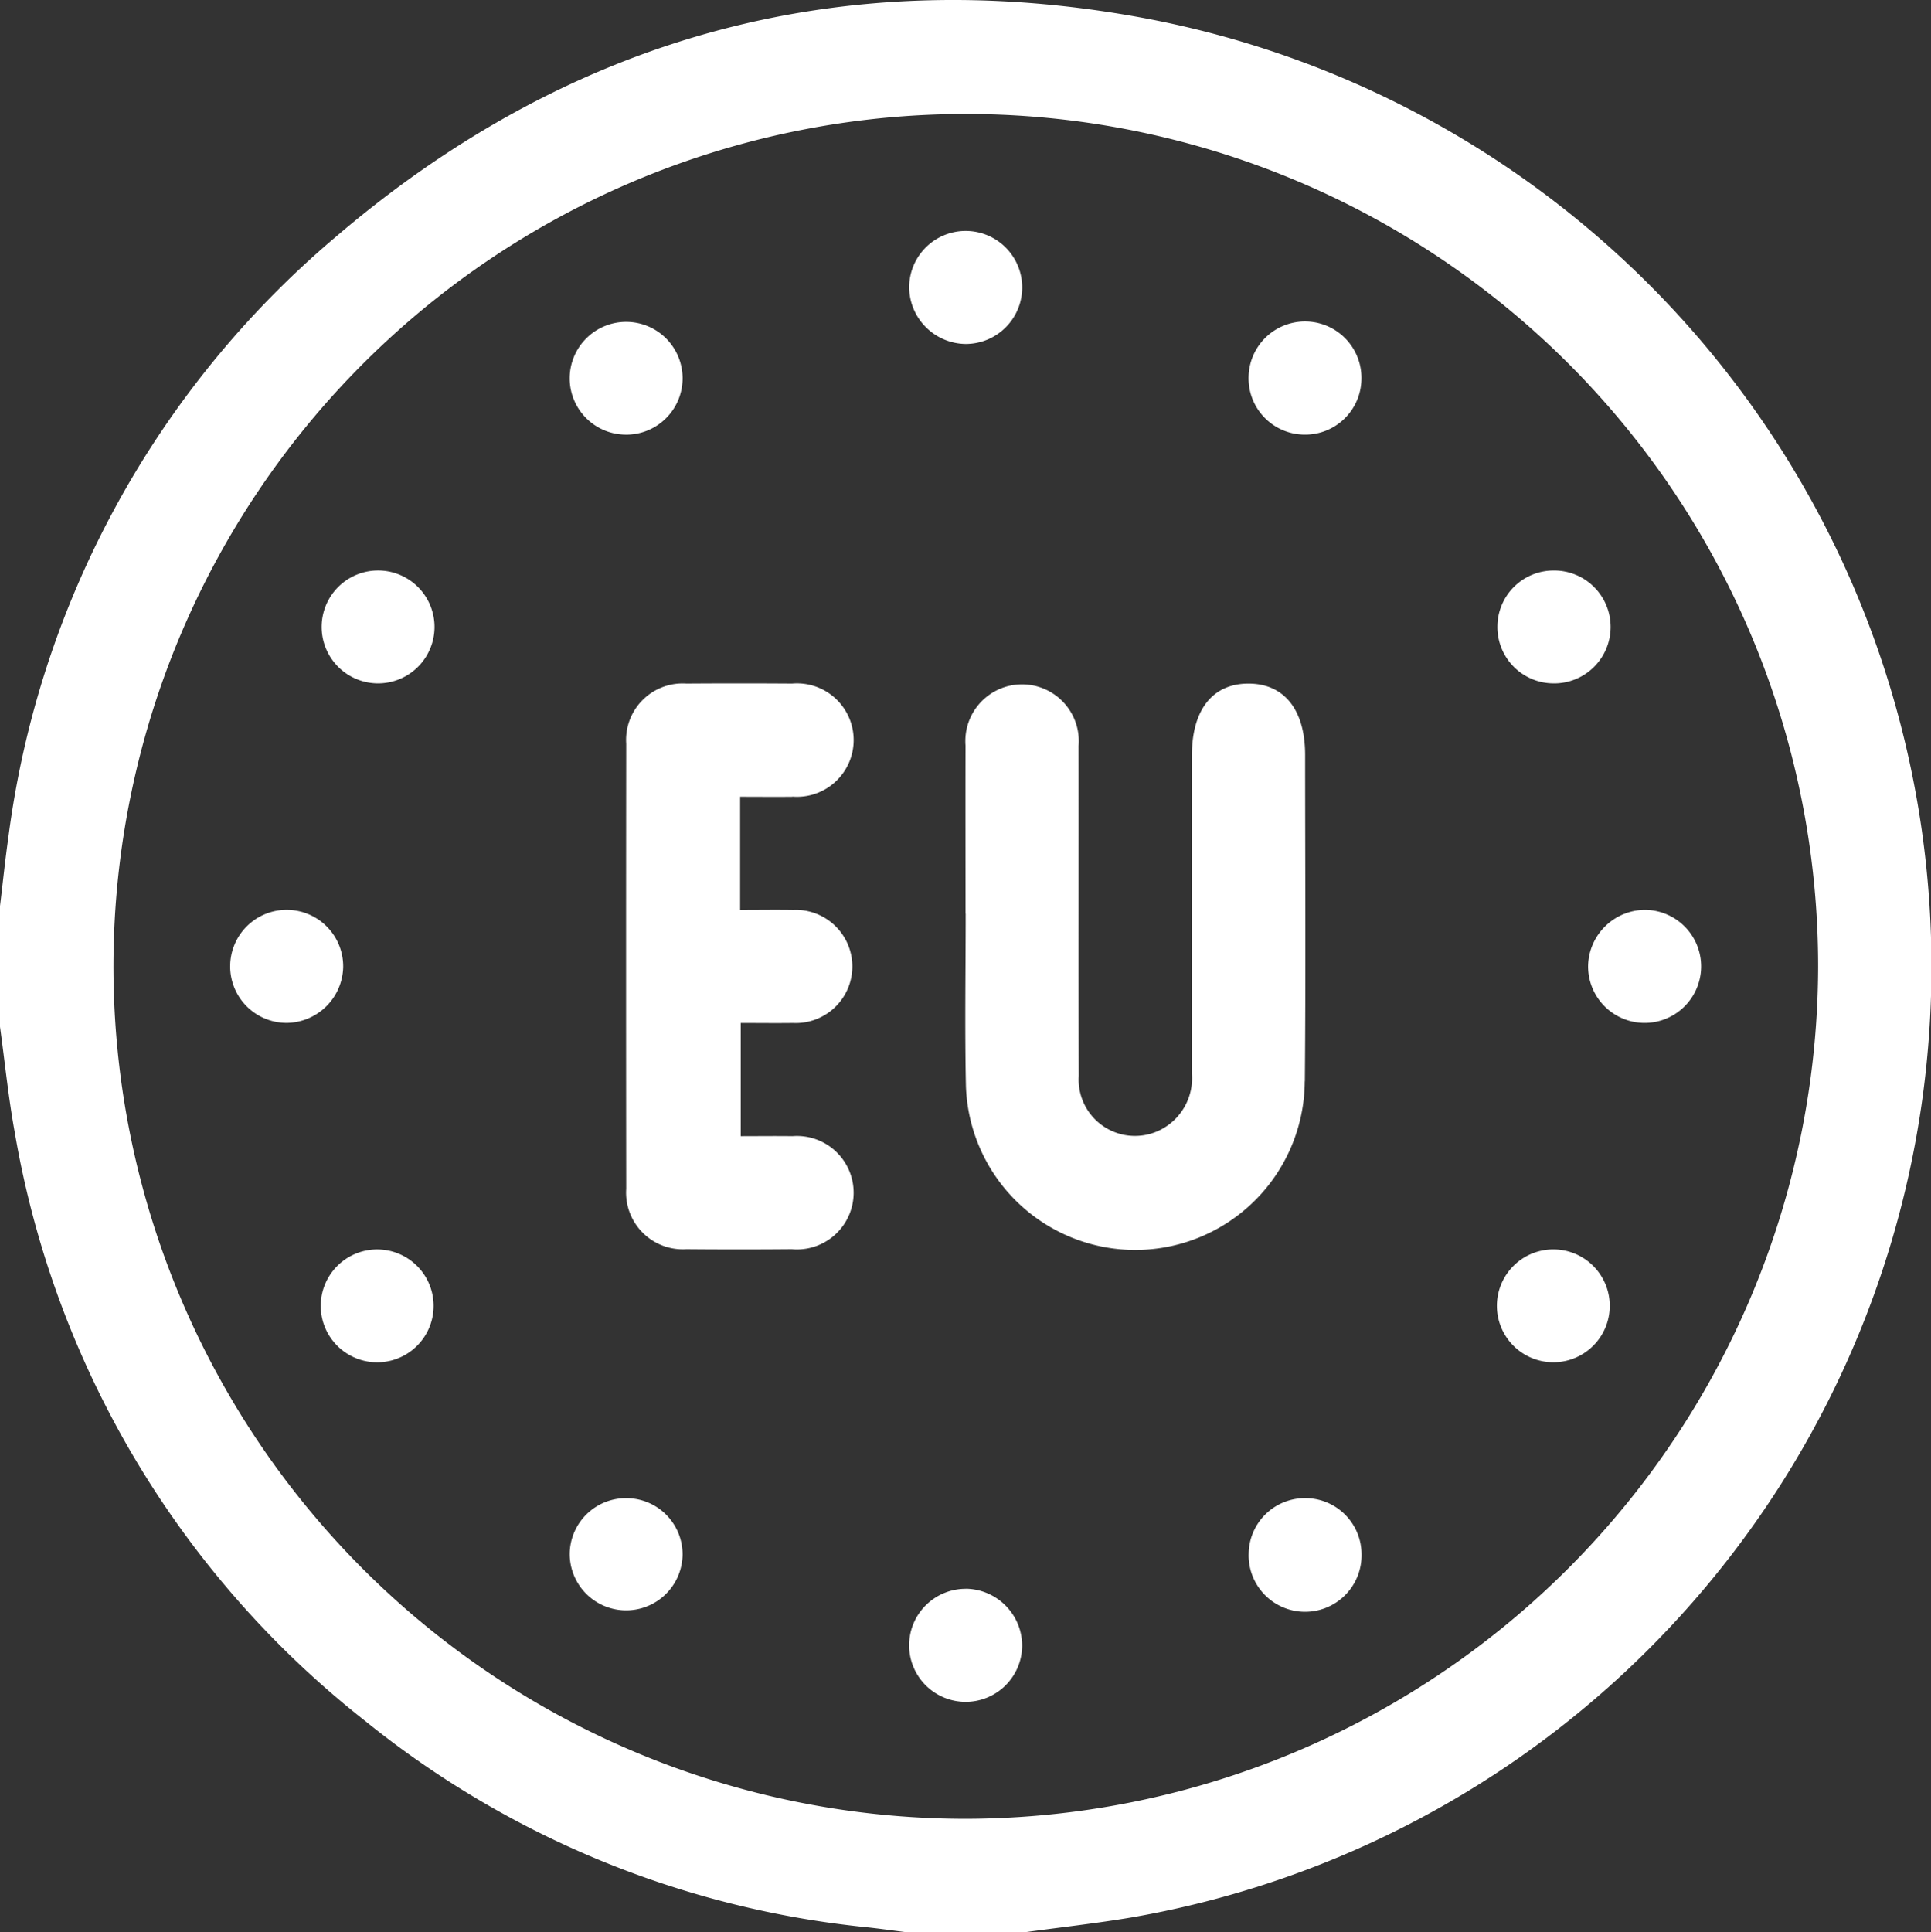 <svg xmlns="http://www.w3.org/2000/svg" xmlns:xlink="http://www.w3.org/1999/xlink" id="Grupo_10335" data-name="Grupo 10335" width="91.916" height="91.953" viewBox="0 0 91.916 91.953"><rect x="0" y="0" width="91.916" height="91.953" fill="#333333" stroke="none"/><defs><clipPath id="clip-path"><rect id="Rect&#xE1;ngulo_4206" data-name="Rect&#xE1;ngulo 4206" width="91.916" height="91.953" fill="#fff"></rect></clipPath></defs><g id="Grupo_10334" data-name="Grupo 10334" clip-path="url(#clip-path)"><path id="Trazado_5291" data-name="Trazado 5291" d="M54.339.84c-14.35-2.631-27.261.945-38.362,10.439A44.957,44.957,0,0,0,.4,39.842C.245,40.933.134,42.03,0,43.124v5.745c.232,1.682.4,3.375.706,5.045a45.328,45.328,0,0,0,16.681,28,45.214,45.214,0,0,0,23.945,9.823c.588.065,1.174.147,1.76.221h5.746c1.682-.231,3.371-.418,5.044-.7A45.93,45.93,0,0,0,54.339.84M45.931,86.567A40.571,40.571,0,1,1,86.543,46.006,40.649,40.649,0,0,1,45.931,86.567" transform="translate(0 -0.001)" fill="#fff"></path><path id="Trazado_5292" data-name="Trazado 5292" d="M207.785,154.593c.046-5.176.013-10.352.013-15.528,0-2.152-.993-3.4-2.7-3.4s-2.689,1.253-2.689,3.409q0,7.584,0,15.169a2.755,2.755,0,0,1-1.335,2.571,2.681,2.681,0,0,1-4.051-2.479c-.016-5.236,0-10.471-.008-15.707a2.7,2.7,0,1,0-5.382-.012c-.008,2.663,0,5.325,0,7.988h.007c0,2.723-.046,5.446.011,8.167a8.066,8.066,0,0,0,16.129-.177" transform="translate(-145.674 -103.13)" fill="#fff"></path><path id="Trazado_5293" data-name="Trazado 5293" d="M132.19,141.017a2.7,2.7,0,1,0-.016-5.381q-2.513-.018-5.026,0a2.691,2.691,0,0,0-2.866,2.868q-.013,10.589,0,21.177a2.7,2.7,0,0,0,2.858,2.877q2.513.022,5.026,0a2.7,2.7,0,1,0,.031-5.381c-.826-.011-1.652,0-2.463,0V151.79c.876,0,1.682.011,2.488,0a2.693,2.693,0,1,0,.007-5.38c-.829-.013-1.658,0-2.525,0v-5.386c.877,0,1.681.009,2.484,0" transform="translate(-94.474 -103.102)" fill="#fff"></path><path id="Trazado_5294" data-name="Trazado 5294" d="M183.155,51.211a2.69,2.69,0,1,0-2.7-2.656,2.721,2.721,0,0,0,2.7,2.656" transform="translate(-137.178 -34.84)" fill="#fff"></path><path id="Trazado_5295" data-name="Trazado 5295" d="M51.062,183.3a2.69,2.69,0,1,0-2.7,2.657,2.719,2.719,0,0,0,2.7-2.657" transform="translate(-34.726 -137.273)" fill="#fff"></path><path id="Trazado_5296" data-name="Trazado 5296" d="M315.222,183.216a2.69,2.69,0,1,0,2.72-2.637,2.724,2.724,0,0,0-2.72,2.637" transform="translate(-239.628 -137.274)" fill="#fff"></path><path id="Trazado_5297" data-name="Trazado 5297" d="M183.152,315.327A2.69,2.69,0,1,0,185.833,318a2.718,2.718,0,0,0-2.681-2.677" transform="translate(-137.178 -239.708)" fill="#fff"></path><path id="Trazado_5298" data-name="Trazado 5298" d="M250.518,69.244a2.677,2.677,0,0,0,2.7-2.635,2.686,2.686,0,0,0-5.371-.128,2.678,2.678,0,0,0,2.666,2.763" transform="translate(-188.414 -48.558)" fill="#fff"></path><path id="Trazado_5299" data-name="Trazado 5299" d="M66.414,247.974a2.686,2.686,0,1,0,.055,5.371,2.686,2.686,0,0,0-.055-5.371" transform="translate(-48.444 -188.507)" fill="#fff"></path><path id="Trazado_5300" data-name="Trazado 5300" d="M299.986,247.97a2.686,2.686,0,1,0-.126,5.37,2.686,2.686,0,0,0,.126-5.37" transform="translate(-225.947 -188.503)" fill="#fff"></path><path id="Trazado_5301" data-name="Trazado 5301" d="M115.723,69.244a2.682,2.682,0,0,0,2.732-2.61,2.687,2.687,0,1,0-5.373-.091,2.679,2.679,0,0,0,2.64,2.7" transform="translate(-85.964 -48.557)" fill="#fff"></path><path id="Trazado_5302" data-name="Trazado 5302" d="M66.365,118.593a2.686,2.686,0,0,0,.152-5.37,2.686,2.686,0,1,0-.152,5.37" transform="translate(-48.444 -86.07)" fill="#fff"></path><path id="Trazado_5303" data-name="Trazado 5303" d="M115.794,297.331a2.678,2.678,0,0,0-2.711,2.629,2.686,2.686,0,1,0,5.372.051,2.677,2.677,0,0,0-2.661-2.68" transform="translate(-85.964 -226.027)" fill="#fff"></path><path id="Trazado_5304" data-name="Trazado 5304" d="M297.223,115.891a2.677,2.677,0,0,0,2.635,2.706,2.686,2.686,0,1,0,.039-5.371,2.675,2.675,0,0,0-2.674,2.665" transform="translate(-225.946 -86.073)" fill="#fff"></path><path id="Trazado_5305" data-name="Trazado 5305" d="M250.561,297.33a2.679,2.679,0,0,0-2.712,2.629,2.687,2.687,0,1,0,5.372.05,2.675,2.675,0,0,0-2.661-2.679" transform="translate(-188.412 -226.027)" fill="#fff"></path></g></svg>